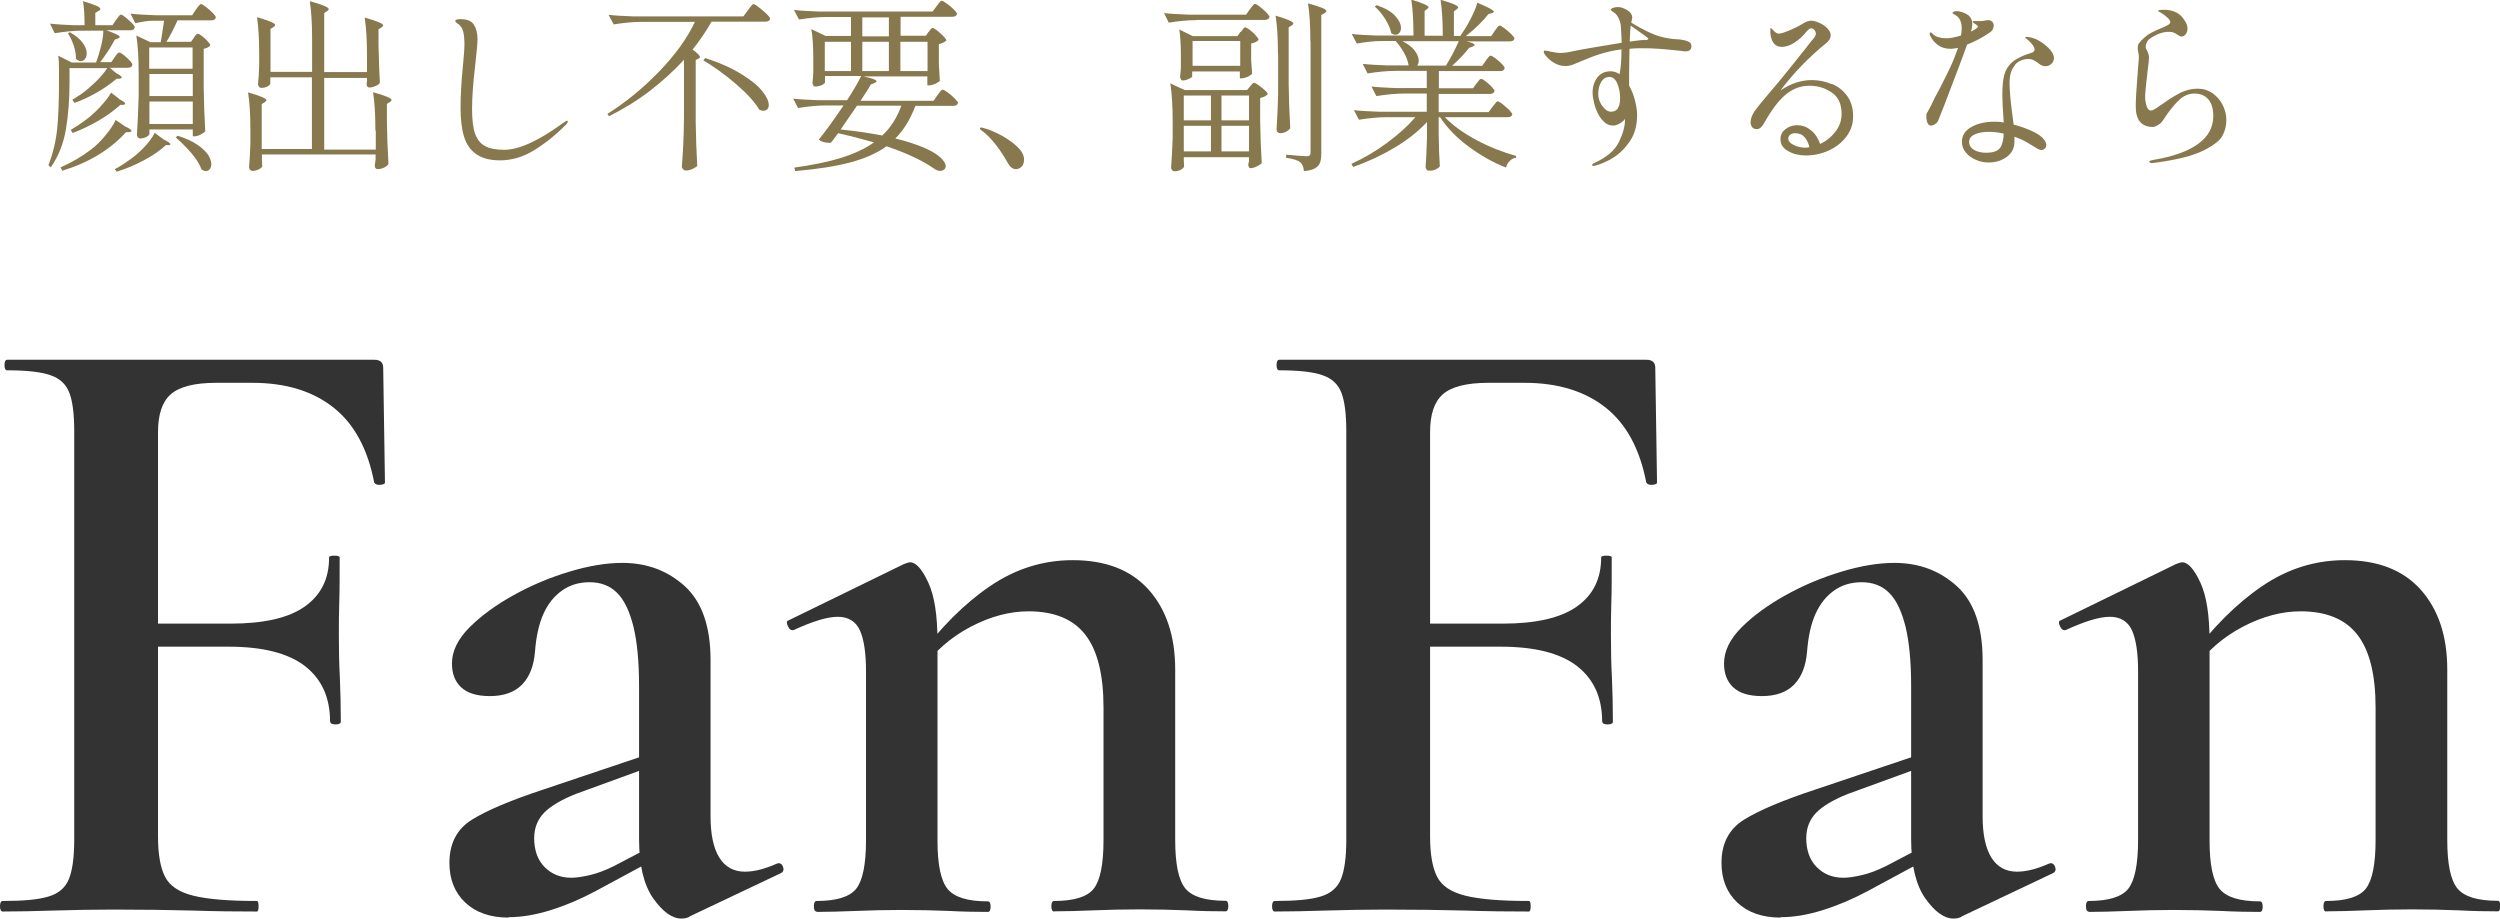 <?xml version="1.0" encoding="UTF-8"?>
<svg id="_レイヤー_2" data-name="レイヤー 2" xmlns="http://www.w3.org/2000/svg" width="128" height="47.03" viewBox="0 0 128 47.03">
  <defs>
    <style>
      .cls-1 {
        fill: #87794d;
      }

      .cls-2 {
        fill: #333;
      }
    </style>
  </defs>
  <g id="_ヘッダー" data-name="ヘッダー">
    <g>
      <g>
        <path class="cls-2" d="M.14,46.67c-.09,0-.14-.09-.14-.27s.05-.27.14-.27c1.05,0,1.84-.07,2.35-.23.51-.15.86-.45,1.04-.9.18-.45.27-1.11.27-1.99v-20.93c0-.87-.08-1.53-.25-1.97-.17-.44-.49-.74-.97-.9-.48-.17-1.22-.25-2.21-.25-.09,0-.14-.09-.14-.27s.05-.27.14-.27h18.8c.3,0,.45.14.45.41l.09,5.88c0,.06-.08.1-.23.11-.15.02-.26-.02-.32-.11-.33-1.72-1.02-3-2.08-3.84-1.06-.84-2.44-1.27-4.16-1.27h-1.85c-1.11,0-1.89.2-2.33.59-.44.39-.65,1.04-.65,1.94v20.7c0,.9.12,1.59.36,2.06.24.47.72.79,1.45.97.72.18,1.81.27,3.25.27.06,0,.09.09.09.27s-.03.27-.09.27c-1.02,0-2.12-.01-3.3-.05-1.18-.03-2.52-.05-4.02-.05-1.05,0-2.08.02-3.07.05-.99.03-1.87.05-2.62.05ZM16.9,36.95c0-1.24-.43-2.18-1.29-2.85-.86-.66-2.16-.99-3.91-.99h-5.65v-1.18h5.74c1.72,0,2.99-.29,3.82-.88.83-.59,1.24-1.42,1.24-2.51,0-.06.09-.09.27-.09s.27.03.27.09c0,.99,0,1.76-.02,2.31-.02.54-.02,1.1-.02,1.67,0,.72.01,1.44.05,2.15.03.71.05,1.47.05,2.28,0,.09-.09.14-.27.14s-.27-.05-.27-.14Z"/>
        <path class="cls-2" d="M26.03,46.98c-.93,0-1.67-.26-2.21-.77s-.81-1.19-.81-2.03c0-.99.38-1.73,1.15-2.21.77-.48,1.98-.99,3.64-1.54l5.38-1.81.14.63-3.84,1.4c-.75.3-1.3.63-1.63.97-.33.35-.5.78-.5,1.29,0,.63.18,1.13.54,1.49.36.36.81.54,1.36.54.27,0,.59-.05.97-.14s.77-.24,1.2-.45l2.94-1.54.09.68-3.93,2.12c-.78.42-1.56.75-2.33.99-.77.24-1.48.36-2.15.36ZM35.3,46.94c-.12.06-.26.09-.41.09-.48,0-.96-.35-1.45-1.04-.48-.69-.72-1.7-.72-3.03v-7.82c0-1.27-.1-2.29-.29-3.07-.2-.78-.47-1.36-.84-1.72-.36-.36-.83-.54-1.4-.54-.54,0-1.02.14-1.42.43-.41.29-.72.69-.95,1.2-.23.51-.37,1.16-.43,1.94-.06.72-.28,1.28-.66,1.67-.38.39-.93.59-1.65.59-.66,0-1.15-.15-1.47-.45-.32-.3-.47-.71-.47-1.22,0-.63.3-1.25.9-1.85.6-.6,1.36-1.15,2.26-1.65.9-.5,1.85-.9,2.85-1.2.99-.3,1.9-.45,2.71-.45,1.27,0,2.33.4,3.21,1.2.87.8,1.31,2.06,1.31,3.77v8c0,.93.15,1.64.45,2.12.3.48.74.72,1.31.72.48,0,1.02-.14,1.63-.41.15-.06.26,0,.32.16.06.17.01.28-.14.34l-4.66,2.21Z"/>
        <path class="cls-2" d="M41.81,46.67c-.09,0-.14-.09-.14-.27s.05-.27.14-.27c1.02,0,1.7-.21,2.03-.63.33-.42.5-1.25.5-2.49v-8.63c0-.96-.11-1.67-.32-2.12-.21-.45-.59-.68-1.13-.68-.27,0-.6.06-.99.18-.39.12-.81.29-1.27.5-.12.03-.22-.04-.29-.2-.08-.17-.07-.26.02-.29l5.92-2.89c.15-.06.26-.09.32-.09.3,0,.61.35.93,1.04.32.69.47,1.7.47,3.03v10.17c0,1.24.17,2.06.52,2.49.35.42,1.03.63,2.06.63.09,0,.14.09.14.27s-.05.27-.14.27c-.57,0-1.24-.01-1.99-.05-.75-.03-1.55-.05-2.4-.05s-1.6.02-2.37.05c-.77.03-1.44.05-2.01.05ZM53.97,46.67c-.09,0-.14-.09-.14-.27s.05-.27.14-.27c1.02,0,1.7-.21,2.03-.63.33-.42.5-1.25.5-2.49v-6.78c0-1.69-.31-2.93-.93-3.73-.62-.8-1.59-1.2-2.91-1.2-.96,0-1.95.26-2.96.79-1.01.53-1.85,1.26-2.51,2.19l-.23-.54c1.18-1.6,2.42-2.84,3.73-3.73,1.31-.89,2.72-1.33,4.23-1.33,1.69,0,2.98.5,3.89,1.51.9,1.01,1.36,2.37,1.36,4.09v8.72c0,1.24.17,2.06.52,2.49.35.42,1.03.63,2.06.63.09,0,.14.09.14.27s-.05.27-.14.27c-.57,0-1.24-.01-1.99-.05-.75-.03-1.55-.05-2.4-.05s-1.6.02-2.37.05c-.77.03-1.44.05-2.01.05Z"/>
        <path class="cls-2" d="M65.27,46.67c-.09,0-.14-.09-.14-.27s.05-.27.14-.27c1.05,0,1.84-.07,2.35-.23.51-.15.86-.45,1.04-.9.18-.45.27-1.11.27-1.99v-20.93c0-.87-.08-1.53-.25-1.97-.17-.44-.49-.74-.97-.9-.48-.17-1.22-.25-2.21-.25-.09,0-.14-.09-.14-.27s.05-.27.14-.27h18.8c.3,0,.45.14.45.41l.09,5.88c0,.06-.08.1-.23.11-.15.02-.26-.02-.32-.11-.33-1.72-1.02-3-2.08-3.84-1.06-.84-2.44-1.27-4.16-1.27h-1.85c-1.11,0-1.89.2-2.33.59-.44.39-.65,1.04-.65,1.94v20.7c0,.9.12,1.59.36,2.06.24.47.72.79,1.45.97.72.18,1.81.27,3.25.27.06,0,.09.09.09.27s-.03.27-.09.27c-1.02,0-2.12-.01-3.3-.05-1.18-.03-2.52-.05-4.02-.05-1.05,0-2.08.02-3.07.05-.99.03-1.87.05-2.62.05ZM82.03,36.95c0-1.24-.43-2.18-1.29-2.85-.86-.66-2.16-.99-3.91-.99h-5.65v-1.18h5.74c1.72,0,2.99-.29,3.82-.88.83-.59,1.24-1.42,1.24-2.51,0-.06.09-.09.27-.09s.27.03.27.09c0,.99,0,1.76-.02,2.31-.02.54-.02,1.1-.02,1.67,0,.72.01,1.44.05,2.15.03.71.05,1.47.05,2.28,0,.09-.09.14-.27.14s-.27-.05-.27-.14Z"/>
        <path class="cls-2" d="M91.16,46.98c-.93,0-1.67-.26-2.21-.77s-.81-1.19-.81-2.03c0-.99.38-1.73,1.15-2.21.77-.48,1.98-.99,3.64-1.54l5.38-1.81.14.63-3.84,1.4c-.75.3-1.3.63-1.63.97-.33.35-.5.78-.5,1.29,0,.63.18,1.13.54,1.49.36.36.81.54,1.36.54.27,0,.59-.05.97-.14s.77-.24,1.2-.45l2.94-1.54.09.68-3.93,2.12c-.78.42-1.56.75-2.33.99-.77.24-1.48.36-2.15.36ZM100.43,46.94c-.12.06-.26.09-.41.09-.48,0-.96-.35-1.45-1.04-.48-.69-.72-1.7-.72-3.03v-7.82c0-1.27-.1-2.29-.29-3.07-.2-.78-.47-1.36-.84-1.72-.36-.36-.83-.54-1.4-.54-.54,0-1.02.14-1.42.43-.41.29-.72.69-.95,1.2-.23.51-.37,1.16-.43,1.94-.06.72-.28,1.28-.66,1.67-.38.39-.93.59-1.65.59-.66,0-1.15-.15-1.47-.45-.32-.3-.47-.71-.47-1.22,0-.63.3-1.25.9-1.85.6-.6,1.36-1.15,2.26-1.65.9-.5,1.85-.9,2.85-1.2.99-.3,1.9-.45,2.71-.45,1.27,0,2.33.4,3.21,1.2.87.8,1.31,2.06,1.31,3.77v8c0,.93.15,1.64.45,2.12.3.48.74.72,1.31.72.48,0,1.02-.14,1.63-.41.15-.06.26,0,.32.16.06.17.01.28-.14.34l-4.66,2.21Z"/>
        <path class="cls-2" d="M106.94,46.67c-.09,0-.14-.09-.14-.27s.05-.27.14-.27c1.02,0,1.7-.21,2.03-.63.33-.42.5-1.25.5-2.49v-8.63c0-.96-.11-1.67-.32-2.12-.21-.45-.59-.68-1.13-.68-.27,0-.6.06-.99.18-.39.12-.81.29-1.27.5-.12.03-.22-.04-.29-.2-.08-.17-.07-.26.02-.29l5.92-2.89c.15-.06.26-.09.32-.09.3,0,.61.35.93,1.04.32.69.47,1.7.47,3.03v10.17c0,1.24.17,2.06.52,2.49.35.42,1.03.63,2.06.63.09,0,.14.09.14.27s-.05.27-.14.27c-.57,0-1.24-.01-1.99-.05-.75-.03-1.55-.05-2.4-.05s-1.6.02-2.37.05c-.77.03-1.44.05-2.01.05ZM119.1,46.67c-.09,0-.14-.09-.14-.27s.05-.27.14-.27c1.02,0,1.7-.21,2.03-.63.33-.42.5-1.25.5-2.49v-6.78c0-1.69-.31-2.93-.93-3.73-.62-.8-1.59-1.2-2.91-1.2-.96,0-1.95.26-2.96.79-1.01.53-1.85,1.26-2.51,2.19l-.23-.54c1.18-1.6,2.42-2.84,3.73-3.73,1.31-.89,2.72-1.33,4.23-1.33,1.69,0,2.98.5,3.89,1.51.9,1.01,1.36,2.37,1.36,4.09v8.72c0,1.24.17,2.06.52,2.49.35.42,1.03.63,2.06.63.09,0,.14.09.14.27s-.05.27-.14.27c-.57,0-1.24-.01-1.99-.05-.75-.03-1.55-.05-2.4-.05s-1.6.02-2.37.05c-.77.03-1.44.05-2.01.05Z"/>
      </g>
      <g>
        <path class="cls-1" d="M3.56,3.48v.76c0,.82-.06,1.61-.18,2.35-.12.74-.38,1.4-.78,1.98l-.12-.11c.23-.6.38-1.22.45-1.88.06-.66.09-1.44.09-2.33v-.68c0-.3-.01-.54-.04-.72l.69.35h1.25c.1-.28.19-.57.26-.86.07-.29.11-.55.11-.77h-1.06c-.45,0-.93.05-1.43.13l-.24-.49c.34.04.74.06,1.2.08h.57c0-.51-.03-.92-.08-1.23.34.1.57.18.7.24.13.06.19.11.19.16,0,.03-.03.06-.09.1l-.17.1v.63h.88l.18-.27s.06-.07.09-.12c.04-.05.07-.08.09-.11.02-.03.05-.04.08-.04.04,0,.11.05.23.14.11.09.22.19.32.29.1.1.15.18.15.22-.02.1-.1.15-.24.15h-1.22c.46.16.69.27.69.34,0,.03-.03.05-.09.08l-.16.06c-.24.44-.49.82-.75,1.15h.57l.17-.25s.05-.06.08-.11c.04-.05.06-.08.09-.1.02-.02.05-.03.07-.03.06,0,.19.09.38.26.19.17.29.3.29.37-.02.1-.1.15-.24.15h-.92l.32.27c.2.1.29.17.29.23,0,.03-.03.04-.1.06h-.16c-.29.25-.62.48-1,.7-.38.22-.77.4-1.15.54l-.12-.16c.24-.15.4-.25.47-.3.25-.18.49-.39.74-.63.24-.24.44-.47.58-.69h-1.94ZM6.45,6.77c-.82.9-1.91,1.56-3.26,1.97l-.09-.17c.59-.26,1.11-.57,1.57-.92.25-.19.49-.43.73-.72.24-.29.42-.55.52-.79l.48.33c.22.1.33.17.33.24,0,.03-.04.04-.11.06h-.17ZM3.89,3.01c0-.2-.03-.42-.11-.66-.08-.24-.18-.46-.3-.65l.1-.05c.29.17.51.34.65.54.14.19.21.37.21.54,0,.12-.03.22-.09.29-.06.08-.13.11-.21.11-.09,0-.18-.04-.26-.13ZM6.11,5.08c.2.1.3.17.3.23,0,.03-.04.04-.1.06h-.15c-.32.29-.69.56-1.12.81-.43.25-.87.46-1.32.63l-.1-.16c.24-.14.49-.3.73-.48.26-.19.52-.42.77-.69.25-.27.44-.51.57-.74l.42.33ZM8.38,7.14c.23.11.34.19.34.25,0,.03-.03.04-.09.04h-.14c-.27.26-.64.52-1.11.77s-.94.45-1.41.59l-.09-.13c.2-.1.44-.25.73-.46.27-.18.53-.41.78-.67.24-.26.42-.5.53-.73l.47.35ZM10.54.35c.13.1.24.2.35.31.11.11.16.19.16.23-.02.1-.1.15-.23.15h-1.73c-.2.45-.39.82-.57,1.1h1.26l.14-.2s.03-.05.06-.09c.03-.04.05-.07.08-.09.02-.02.05-.03.07-.03.06,0,.19.08.37.25.18.17.27.28.27.35-.03.03-.07.06-.13.1-.06.03-.13.05-.21.07v1.98c.01.79.04,1.53.08,2.24-.05.06-.13.11-.24.17s-.22.09-.32.09h-.08v-.35h-2.22v.25s-.05.08-.15.13c-.1.05-.21.08-.33.08-.04,0-.07-.02-.11-.06-.03-.04-.05-.08-.05-.13.04-.6.07-1.28.09-2.02v-1.11c0-.8-.04-1.45-.12-1.95l.72.34h.53s.02-.13.05-.3l.12-.8h-.52c-.3,0-.62.05-.95.13l-.25-.49c.35.04.77.06,1.27.08h1.89l.19-.29s.05-.06.09-.12c.04-.05.07-.1.1-.12.03-.03.06-.04.08-.04.04,0,.12.05.25.15ZM9.86,3.52v-1.09h-2.22v1.09h2.22ZM7.65,4.92h2.22v-1.13h-2.22v1.13ZM7.65,6.35h2.22v-1.15h-2.22v1.15ZM9.1,6.95c.41.13.74.28.99.45.26.17.44.35.56.52.11.18.17.34.17.49,0,.1-.03.18-.08.25-.05.06-.12.1-.2.1-.06,0-.14-.03-.22-.08-.09-.25-.26-.53-.52-.84-.26-.3-.53-.57-.8-.8l.09-.09Z"/>
        <path class="cls-1" d="M19.22,6.67c0-.8-.04-1.45-.12-1.95.64.18.95.31.95.4,0,.03-.03.06-.08.1l-.16.1v.92c.01.76.04,1.48.08,2.16-.04.06-.11.12-.22.18-.11.05-.22.08-.33.08-.1,0-.15-.06-.15-.19l.04-.3v-.26h-5.82v.22c0,.08.01.16.01.22s0,.12.01.15c-.01.06-.07.12-.18.17-.1.05-.21.08-.32.08-.06,0-.1-.02-.13-.06-.03-.04-.05-.08-.05-.13.03-.29.05-.69.07-1.19v-.69c0-.8-.04-1.45-.12-1.95.63.18.94.31.94.4,0,.03-.03.06-.08.1l-.16.1v2.3h2.57v-3.67h-2.13v.34s-.05.08-.15.13-.21.07-.31.07c-.05,0-.09-.02-.12-.06-.03-.04-.05-.08-.05-.13.03-.27.05-.6.06-1v-.6c0-.74-.04-1.34-.11-1.83.62.18.93.31.93.4,0,.03-.03.06-.08.1l-.16.1v2.2h2.13v-1.67c0-.8-.04-1.45-.12-1.95.65.18.97.31.97.41,0,.03-.03.06-.08.1l-.15.1v3.02h2.19v-.84c0-.8-.04-1.45-.12-1.95.64.18.95.31.95.4,0,.03-.03.06-.08.1l-.16.1v.81c.02.83.04,1.47.07,1.93-.03.06-.1.11-.21.16-.11.05-.22.08-.33.08-.09,0-.14-.06-.14-.19,0-.02.01-.04.01-.06,0-.02,0-.05.01-.07v-.17h-2.19v3.67h2.64v-.95Z"/>
        <path class="cls-1" d="M24.38,7.89c-.3-.21-.5-.5-.62-.89-.12-.39-.18-.89-.18-1.49s.04-1.31.12-2.12c.05-.53.08-.88.08-1.06,0-.32-.02-.56-.07-.74-.05-.17-.15-.31-.32-.41-.05-.03-.08-.07-.08-.1,0-.07.09-.1.27-.1.33,0,.56.09.68.28.12.18.19.43.19.75,0,.21-.05.69-.13,1.43-.1.84-.15,1.56-.15,2.14,0,.54.05.96.15,1.25.1.29.26.51.5.64.23.13.56.2.99.2.76,0,1.77-.46,3.03-1.38.01,0,.04-.03.09-.06.05-.03.08-.05.11-.05.02,0,.03.01.03.04,0,.04-.04.11-.12.19-.55.55-1.1.98-1.65,1.31-.55.33-1.12.49-1.69.49-.51,0-.92-.1-1.21-.31Z"/>
        <path class="cls-1" d="M35.02,3.06c-.53.58-1.12,1.11-1.77,1.61s-1.35.92-2.07,1.28l-.08-.12c.95-.6,1.84-1.33,2.65-2.17s1.43-1.69,1.83-2.54h-2.73c-.45,0-.93.05-1.43.13l-.26-.49c.35.04.77.06,1.27.08h5.63l.23-.31s.07-.08.1-.13c.03-.05.07-.09.1-.13.03-.04.06-.06.09-.06.04,0,.13.05.27.16.14.11.27.22.4.34.12.12.18.2.18.25-.02.1-.1.15-.24.15h-2.76c-.29.51-.62.99-.97,1.43.25.18.38.31.38.38,0,.03-.03.06-.09.09l-.13.06v3.18c.01.79.04,1.53.08,2.24-.04.05-.12.1-.24.16-.11.05-.23.08-.33.08-.06,0-.11-.02-.15-.06-.04-.04-.07-.08-.07-.13.03-.37.05-.74.07-1.09.02-.35.03-.81.04-1.38v-3ZM36.11,2.97c.76.25,1.39.53,1.87.84.49.3.84.59,1.06.87.22.28.32.51.32.7,0,.09-.02.16-.07.21-.05.05-.11.08-.2.08-.08,0-.15-.02-.21-.05-.23-.39-.63-.83-1.2-1.32-.57-.49-1.13-.89-1.67-1.21l.09-.11Z"/>
        <path class="cls-1" d="M47.54,1.65s.05-.07.09-.13c.05-.06.09-.09.12-.09s.11.04.23.13c.11.09.22.19.32.29.1.1.15.18.15.22-.06.08-.19.14-.38.19v1.04c.02.29.03.56.05.83-.03.05-.11.1-.23.16-.12.05-.23.08-.32.08h-.09v-.46h-3.28c.46.1.68.18.68.25,0,.03-.04.05-.1.09l-.19.07c-.08.15-.22.37-.42.67l-.11.17h3.74l.2-.29s.05-.06.09-.12c.04-.05.07-.1.1-.12.03-.03.05-.04.08-.04.04,0,.12.05.25.14s.25.2.36.31c.11.11.17.19.17.23-.03.1-.1.15-.24.15h-1.94c-.27.7-.61,1.26-1.03,1.67.62.15,1.12.32,1.51.49.38.17.66.34.82.5.16.16.25.3.25.43,0,.07-.03.13-.08.17-.05.04-.12.07-.2.07-.09,0-.19-.03-.29-.1-.63-.44-1.45-.82-2.46-1.16-.5.36-1.12.63-1.87.83-.75.2-1.69.34-2.81.44l-.04-.18c.93-.13,1.73-.29,2.4-.5.67-.21,1.23-.47,1.68-.79-.64-.18-1.25-.34-1.84-.47-.19.26-.31.43-.37.49-.03,0-.06,0-.11,0-.19,0-.36-.05-.51-.16.32-.39.74-.97,1.27-1.75h-.9c-.45,0-.93.05-1.43.13l-.25-.48c.35.04.77.06,1.27.08h1.49c.36-.56.6-.97.72-1.24h-1.85v.35s-.06.07-.17.12c-.11.05-.23.07-.34.07-.04,0-.07-.02-.09-.06-.03-.04-.04-.08-.04-.13.02-.18.03-.36.04-.53v-.24s0-.49,0-.49c0-.61-.03-1.11-.1-1.49l.73.35h1.3v-.97h-1.23c-.45,0-.93.05-1.43.13l-.26-.49c.35.04.77.06,1.27.08h5.83l.2-.27s.05-.06.09-.12c.04-.05.07-.09.1-.12.03-.03.05-.04.08-.04.04,0,.12.05.25.14.13.09.25.19.36.3.11.11.17.18.17.23-.02.1-.1.15-.25.15h-2.64v.97h1.3l.14-.22ZM43.57,2.14h-1.34v1.5h1.34v-1.5ZM43.88,5.41c-.27.39-.55.8-.84,1.22.81.08,1.52.19,2.13.31.42-.39.75-.9.98-1.53h-2.27ZM45.51.89h-1.36v.97h1.36v-.97ZM44.15,2.14v1.5h1.36v-1.5h-1.36ZM47.49,3.64v-1.5h-1.39v1.5h1.39Z"/>
        <path class="cls-1" d="M50.33,6.74s-.06-.04-.1-.08c-.04-.03-.06-.06-.06-.08,0-.03.02-.05.07-.05.03,0,.08.01.17.04.2.05.46.16.78.32.32.17.61.36.86.59.25.23.38.45.38.68,0,.17-.04.3-.13.38-.09.08-.18.12-.29.12-.16,0-.3-.11-.42-.33-.39-.7-.81-1.23-1.26-1.6Z"/>
        <path class="cls-1" d="M61.27,1.03c-.45,0-.93.05-1.43.13l-.24-.49c.35.04.77.06,1.27.08h2.93l.19-.27s.05-.06.09-.12c.04-.05.07-.09.1-.12.02-.03.05-.04.08-.04.04,0,.12.05.24.14.12.1.24.2.34.3.1.11.16.18.16.23-.03.1-.11.15-.25.15h-3.48ZM60.61,8.21c0,.06.01.12.01.18,0,.05,0,.09.01.12-.01.06-.07.12-.17.18-.1.05-.21.08-.33.08-.05,0-.08-.02-.12-.06-.03-.04-.05-.08-.05-.13.04-.49.06-1,.08-1.5v-.86c0-.8-.04-1.45-.12-1.95l.74.34h3.19l.15-.18s.05-.06.09-.11c.04-.05.09-.08.12-.08s.11.04.23.12c.11.08.22.17.32.26.1.09.15.16.15.2-.06.08-.19.15-.39.2v1.13c.01.78.04,1.51.08,2.2-.05.06-.13.11-.25.17-.12.06-.23.09-.32.09-.04,0-.07-.02-.09-.06-.02-.04-.03-.08-.03-.13,0,0,.02-.07.04-.18v-.19h-3.34v.17ZM63.55,1.62s.05-.07.09-.13c.04-.06.09-.09.12-.09s.11.04.23.13c.11.09.22.18.31.29.09.1.14.17.14.22-.03.04-.07.07-.14.11-.07.03-.15.06-.24.08v.86c.02.24.03.47.05.68-.03.05-.11.1-.22.16-.12.05-.23.08-.33.08h-.08v-.35h-2.44v.27s-.06.06-.17.11c-.11.05-.22.08-.32.08-.04,0-.07-.02-.09-.06s-.04-.08-.04-.13c.02-.15.03-.29.04-.45,0-.09,0-.16,0-.22v-.43c0-.56-.03-1-.08-1.32l.69.34h2.29l.15-.22ZM62,6.16v-1.27h-1.39v1.27h1.39ZM62,6.44h-1.39v1.31h1.39v-1.31ZM61.06,2.1v1.27h2.44v-1.27h-2.44ZM63.95,6.16v-1.27h-1.41v1.27h1.41ZM62.54,6.44v1.31h1.41v-1.31h-1.41ZM65.43,2.75c0-.8-.04-1.45-.12-1.95.61.18.91.31.91.4,0,.03-.03.06-.08.1l-.16.1v2.92c.01.79.04,1.53.08,2.24-.04.07-.11.13-.2.18-.1.05-.2.08-.31.08-.06,0-.1-.02-.14-.06-.04-.04-.05-.08-.05-.13.04-.59.06-1.19.08-1.79v-2.08ZM67.09,2.12c0-.8-.04-1.45-.12-1.95.36.1.6.18.74.24.14.06.2.11.2.16,0,.03-.03.06-.09.1l-.17.1v7.09c0,.19-.02.34-.06.46-.04.12-.13.21-.25.29-.13.08-.32.13-.58.15-.02-.22-.08-.36-.19-.45-.12-.11-.36-.18-.72-.23v-.16c.58.05.93.08,1.05.08.08,0,.13-.02.16-.05.03-.03.04-.08.04-.15V2.12Z"/>
        <path class="cls-1" d="M76.42,5.47s.05-.06.09-.12c.04-.05.07-.09.1-.12.03-.03.05-.04.08-.04.04,0,.12.05.24.14.12.1.24.2.34.3.1.11.16.18.16.23-.03.1-.11.14-.25.14h-3.2c.41.43.96.82,1.63,1.18.68.36,1.35.62,2.01.8v.1c-.12.01-.23.06-.32.16-.09.09-.16.2-.19.34-.67-.26-1.3-.62-1.91-1.07-.61-.45-1.1-.95-1.47-1.51h-.07v.86c.01.69.03,1.24.06,1.65-.03.06-.1.11-.2.16-.1.05-.22.07-.36.07-.05,0-.09-.02-.12-.06-.03-.04-.05-.08-.05-.13.03-.36.05-.85.07-1.47v-.83c-.45.48-1,.92-1.66,1.31-.65.39-1.36.72-2.12.99l-.09-.16c.64-.29,1.25-.65,1.82-1.07.57-.42,1.06-.86,1.46-1.32h-1.46c-.45,0-.93.05-1.43.13l-.26-.49c.35.04.77.06,1.27.08h2.46v-.93h-1.15c-.45,0-.93.05-1.43.13l-.25-.49c.35.04.77.06,1.27.08h1.56v-.88h-1.6c-.45,0-.93.05-1.43.13l-.25-.49c.35.04.77.06,1.27.08h1.08c-.03-.2-.1-.41-.23-.64-.13-.23-.27-.43-.43-.61h-.7c-.41,0-.84.05-1.29.13l-.26-.49c.35.04.77.06,1.27.08h1.89c0-.73-.04-1.34-.11-1.84.59.18.88.31.88.39,0,.03-.02.05-.07.09l-.13.1v1.27h.93c0-.73-.04-1.34-.11-1.84.6.17.9.3.9.39,0,.03-.03.06-.08.1l-.14.1v1.26h.33c.18-.26.36-.55.52-.86.16-.31.28-.59.35-.84.56.23.85.39.85.46,0,.02-.04.04-.1.07l-.18.05c-.29.37-.68.75-1.16,1.13h1.3l.18-.27s.06-.07.09-.12c.03-.05.06-.08.09-.11.03-.03.05-.04.08-.04.04,0,.12.05.24.14.12.09.24.19.35.3.11.11.16.18.16.23-.03.1-.11.14-.25.14h-2.2c.27.06.41.12.41.18,0,.03-.04.05-.11.09l-.17.06c-.2.26-.49.57-.87.92h1.54l.18-.26s.05-.06.08-.11c.04-.05.07-.08.09-.11.03-.03.05-.04.08-.04.04,0,.12.04.24.13.12.09.23.19.33.29s.15.18.15.22c-.02.1-.1.15-.24.15h-3.13v.88h1.75l.17-.24s.05-.05.08-.1c.04-.05.07-.09.09-.11.02-.02.05-.03.08-.03.04,0,.11.04.23.13.11.09.22.18.31.28.09.1.14.17.14.21-.02.1-.11.15-.25.15h-2.61v.93h2.56l.19-.27ZM70.5.27c.43.15.74.33.93.54.2.22.3.42.3.62,0,.1-.03.19-.08.25s-.12.1-.2.1c-.07,0-.14-.03-.22-.09-.04-.22-.15-.46-.31-.72-.17-.26-.34-.47-.53-.63l.11-.08ZM71.81,2.11c.29.15.5.31.63.49.13.18.2.35.2.5,0,.1-.03.19-.08.26h1.47c.23-.36.45-.78.66-1.25h-2.87Z"/>
        <path class="cls-1" d="M86.49,2.15c.08.05.11.12.11.22,0,.17-.1.26-.31.26,0,0-.13-.01-.37-.04-.71-.08-1.29-.12-1.74-.12-.26,0-.51,0-.75.03-.01.55-.02.96-.02,1.25,0,.3,0,.51,0,.63.13.23.23.48.3.76.07.28.11.52.11.75,0,.53-.12.97-.37,1.34-.25.37-.54.65-.86.85-.33.2-.64.33-.91.4-.04.01-.08.02-.09.02-.05,0-.07-.02-.07-.05,0-.04.03-.08.1-.1.64-.29,1.06-.65,1.27-1.08.21-.43.31-.81.31-1.14v-.05c-.03.07-.12.15-.25.23-.14.08-.25.12-.35.12-.18,0-.34-.06-.48-.2-.14-.13-.25-.29-.33-.47-.08-.16-.14-.34-.18-.52-.04-.18-.07-.35-.07-.5,0-.3.08-.55.24-.77.16-.21.39-.32.68-.32.17,0,.32.05.46.15.07-.34.1-.76.1-1.27-.36.04-.7.12-1.04.22s-.71.25-1.11.42c-.14.06-.26.11-.37.15-.11.04-.23.06-.37.06-.18,0-.36-.05-.54-.15-.14-.08-.27-.18-.38-.3-.11-.12-.17-.21-.17-.28,0-.04.02-.06.07-.06.06,0,.15.02.26.05.21.04.37.07.5.07.21,0,.44-.03.68-.09.24-.05.6-.12,1.09-.2s.95-.16,1.39-.23c-.01-.37-.03-.63-.04-.78,0-.16-.04-.31-.1-.44-.06-.14-.13-.23-.2-.29-.05-.04-.09-.07-.14-.1-.05-.03-.07-.06-.07-.08,0-.04.04-.08.12-.1.08-.03.16-.04.23-.04.11,0,.23.03.33.08.27.12.41.27.41.46,0,.03-.02.11-.05.26.61.37,1.09.6,1.45.7.18.05.34.09.49.11.15.02.29.04.4.04.16.01.25.02.27.03.17.03.29.07.36.12ZM82.82,5.55c.09-.11.13-.29.13-.53,0-.23-.04-.47-.13-.71s-.23-.37-.42-.37c-.17,0-.31.08-.41.24-.1.16-.16.37-.16.63,0,.22.07.43.21.62.14.19.29.29.46.29.13,0,.24-.05.33-.16ZM84.22,2.05c.06,0,.1,0,.13-.02.03,0,.04-.02.04-.04,0-.03-.02-.05-.06-.08-.04-.03-.07-.04-.08-.06l-.76-.54c-.02.18-.03.45-.05.82.28-.04.5-.07.64-.08.03,0,.08,0,.14,0Z"/>
        <path class="cls-1" d="M93.8,4.3c.32.13.58.34.78.62.2.28.3.62.3,1.03s-.12.74-.35,1.05-.54.54-.91.71c-.37.17-.76.25-1.16.25-.34,0-.64-.07-.9-.22-.27-.15-.4-.35-.4-.61,0-.22.09-.39.26-.52.17-.13.37-.2.59-.2.25,0,.49.08.7.25.22.17.37.4.48.71.32-.15.58-.36.79-.64.21-.27.31-.57.31-.9,0-.49-.16-.86-.5-1.09-.33-.23-.71-.35-1.15-.35-.41,0-.78.13-1.12.38-.34.25-.69.68-1.05,1.28-.03.05-.08.13-.14.24-.06.11-.12.19-.18.24-.06.05-.12.08-.19.08-.11,0-.2-.03-.25-.1-.05-.07-.08-.15-.08-.25,0-.18.07-.37.22-.59.15-.21.38-.49.68-.84.31-.36.68-.8,1.11-1.34.43-.54.69-.87.79-.99l.29-.37s.07-.09.12-.14.08-.11.1-.15c.02-.04.03-.08.03-.12,0-.06-.02-.12-.07-.18s-.1-.09-.15-.09c-.08,0-.16.05-.25.16-.18.23-.39.42-.62.57-.23.15-.44.22-.65.22-.34,0-.54-.23-.59-.7v-.18c0-.05,0-.08.03-.08.02,0,.07.05.16.15.08.09.17.13.26.13s.25-.05.5-.15c.24-.1.49-.22.75-.38.15-.09.28-.13.39-.13.11,0,.24.03.4.1.16.07.3.16.42.28s.18.23.18.36c0,.16-.08.29-.23.41-.88.71-1.66,1.52-2.34,2.42.53-.36,1.07-.53,1.61-.53.35,0,.68.07,1,.2ZM92.64,7.53c-.04-.2-.13-.36-.24-.5-.12-.14-.28-.21-.49-.21-.11,0-.2.03-.26.08-.06.05-.09.12-.09.2,0,.12.09.23.27.32.18.09.38.14.59.14.06,0,.13,0,.22-.02Z"/>
        <path class="cls-1" d="M100.71,2.3c-.23.64-.49,1.33-.78,2.08-.28.75-.51,1.34-.69,1.78-.03.08-.08.14-.16.19-.07.05-.14.08-.21.08-.08,0-.14-.04-.18-.13-.04-.09-.06-.2-.06-.33,0-.07,0-.12.01-.14,0-.03.03-.06.06-.11.07-.13.13-.24.18-.34.11-.25.25-.52.42-.82.22-.43.41-.81.56-1.13.15-.32.28-.65.39-.98-.15.03-.27.05-.36.05-.27,0-.48-.06-.65-.18-.16-.12-.29-.26-.37-.41-.04-.07-.07-.13-.07-.19,0-.04.02-.06.05-.06.03,0,.07.03.13.1.14.13.37.2.68.2.19,0,.44-.05.74-.14.02-.11.04-.23.04-.37,0-.2-.04-.36-.12-.49-.05-.08-.12-.14-.21-.19s-.14-.08-.14-.1c0-.03.02-.05.06-.07.04-.02.09-.03.15-.03.09,0,.18.02.27.05.19.06.33.14.41.24.08.1.12.22.12.36,0,.13-.02.26-.07.4l.17-.09c.05-.03.09-.06.13-.09.04-.03.06-.06.06-.08s-.03-.06-.09-.1c-.03-.02-.06-.04-.11-.07-.05-.03-.07-.05-.07-.07,0-.03.03-.04.09-.04h.34s.1,0,.17-.02c.07-.02.13-.03.19-.03.09,0,.16.03.21.08.05.05.08.12.08.2,0,.06-.02.13-.05.19-.03.06-.08.11-.13.15-.39.27-.79.48-1.2.64ZM103.16,3.35c-.18.2-.27.49-.27.88,0,.36.04.88.13,1.55.04.27.06.47.08.6.31.08.6.18.87.3.27.12.47.24.59.36.14.14.21.27.21.38,0,.07-.02.13-.07.18-.05.05-.11.08-.18.08-.06,0-.12-.02-.19-.06-.07-.04-.17-.1-.3-.18-.29-.19-.59-.34-.89-.44,0,.05,0,.13,0,.24,0,.34-.13.6-.39.79s-.57.29-.93.29c-.22,0-.43-.04-.64-.13s-.39-.21-.52-.37c-.14-.16-.21-.35-.21-.56,0-.32.16-.58.49-.76.32-.18.72-.27,1.19-.27.15,0,.3.01.46.04-.05-.7-.07-1.16-.07-1.4,0-.44.03-.78.1-1.04.07-.25.2-.47.41-.65.21-.18.53-.34.96-.47.12-.03.18-.09.18-.18,0-.08-.05-.17-.14-.28-.09-.11-.19-.2-.28-.27-.04-.03-.06-.05-.06-.07s.02-.02.07-.02c.05,0,.12.01.22.03.09.02.18.05.25.08.22.1.42.24.63.43.2.19.3.38.3.55,0,.11-.04.21-.13.29-.09.08-.19.12-.3.12-.07,0-.13-.01-.19-.04-.06-.03-.13-.07-.21-.14-.09-.06-.17-.11-.23-.14-.07-.03-.14-.05-.23-.05-.29,0-.52.1-.7.29ZM102.41,7.57c.11-.17.17-.42.18-.73-.27-.06-.52-.09-.76-.09-.28,0-.53.04-.72.13-.2.09-.29.22-.29.39s.09.31.26.41c.18.1.38.14.61.14.37,0,.61-.09.72-.26Z"/>
        <path class="cls-1" d="M110.03,8.3s.02-.05.05-.07c.04-.01.09-.03.16-.04,1.01-.17,1.78-.44,2.3-.82.52-.37.78-.85.78-1.44,0-.36-.08-.63-.25-.84-.17-.2-.41-.3-.72-.3-.28,0-.55.11-.79.34-.24.23-.52.57-.82,1.04-.06.09-.14.17-.25.23-.11.07-.2.1-.26.1-.59,0-.88-.35-.88-1.06,0-.3.03-.87.1-1.72.04-.49.06-.75.06-.77,0-.04,0-.13-.03-.29-.02-.06-.03-.12-.03-.19,0-.12.03-.22.09-.29.06-.07.15-.17.28-.28.09-.08.2-.16.32-.22.12-.06.28-.14.47-.22.18-.07.31-.13.39-.18s.12-.1.12-.15c0-.06-.05-.14-.16-.24s-.22-.18-.34-.25c-.02-.01-.05-.03-.08-.04-.03-.02-.05-.03-.05-.05s.04-.03.12-.04.14-.01.19-.01c.25,0,.46.05.65.15.19.1.34.27.47.51.05.09.08.19.08.3s-.03.21-.09.29c-.06.08-.13.12-.2.12-.05,0-.1-.01-.14-.04s-.07-.05-.08-.05c-.07-.05-.14-.09-.2-.11-.06-.03-.15-.04-.25-.04-.3,0-.62.11-.95.34-.08.05-.13.11-.17.19-.04.08-.06.15-.06.23,0,.06.02.12.07.2.06.13.1.25.1.36,0,.07-.02.29-.07.66-.09.74-.13,1.19-.13,1.35,0,.17.03.33.08.48.05.15.13.22.21.22.05,0,.11-.02.18-.06.07-.04.15-.09.23-.15.08-.06.14-.1.18-.12.34-.25.65-.44.93-.58.28-.14.57-.21.88-.21.29,0,.54.08.76.23.22.16.4.36.52.6.12.25.19.5.19.77s-.06.54-.19.79c-.12.25-.45.51-.99.78-.54.27-1.35.47-2.45.62-.08.01-.14.02-.18.02-.08,0-.12-.02-.12-.06Z"/>
      </g>
    </g>
  </g>
</svg>